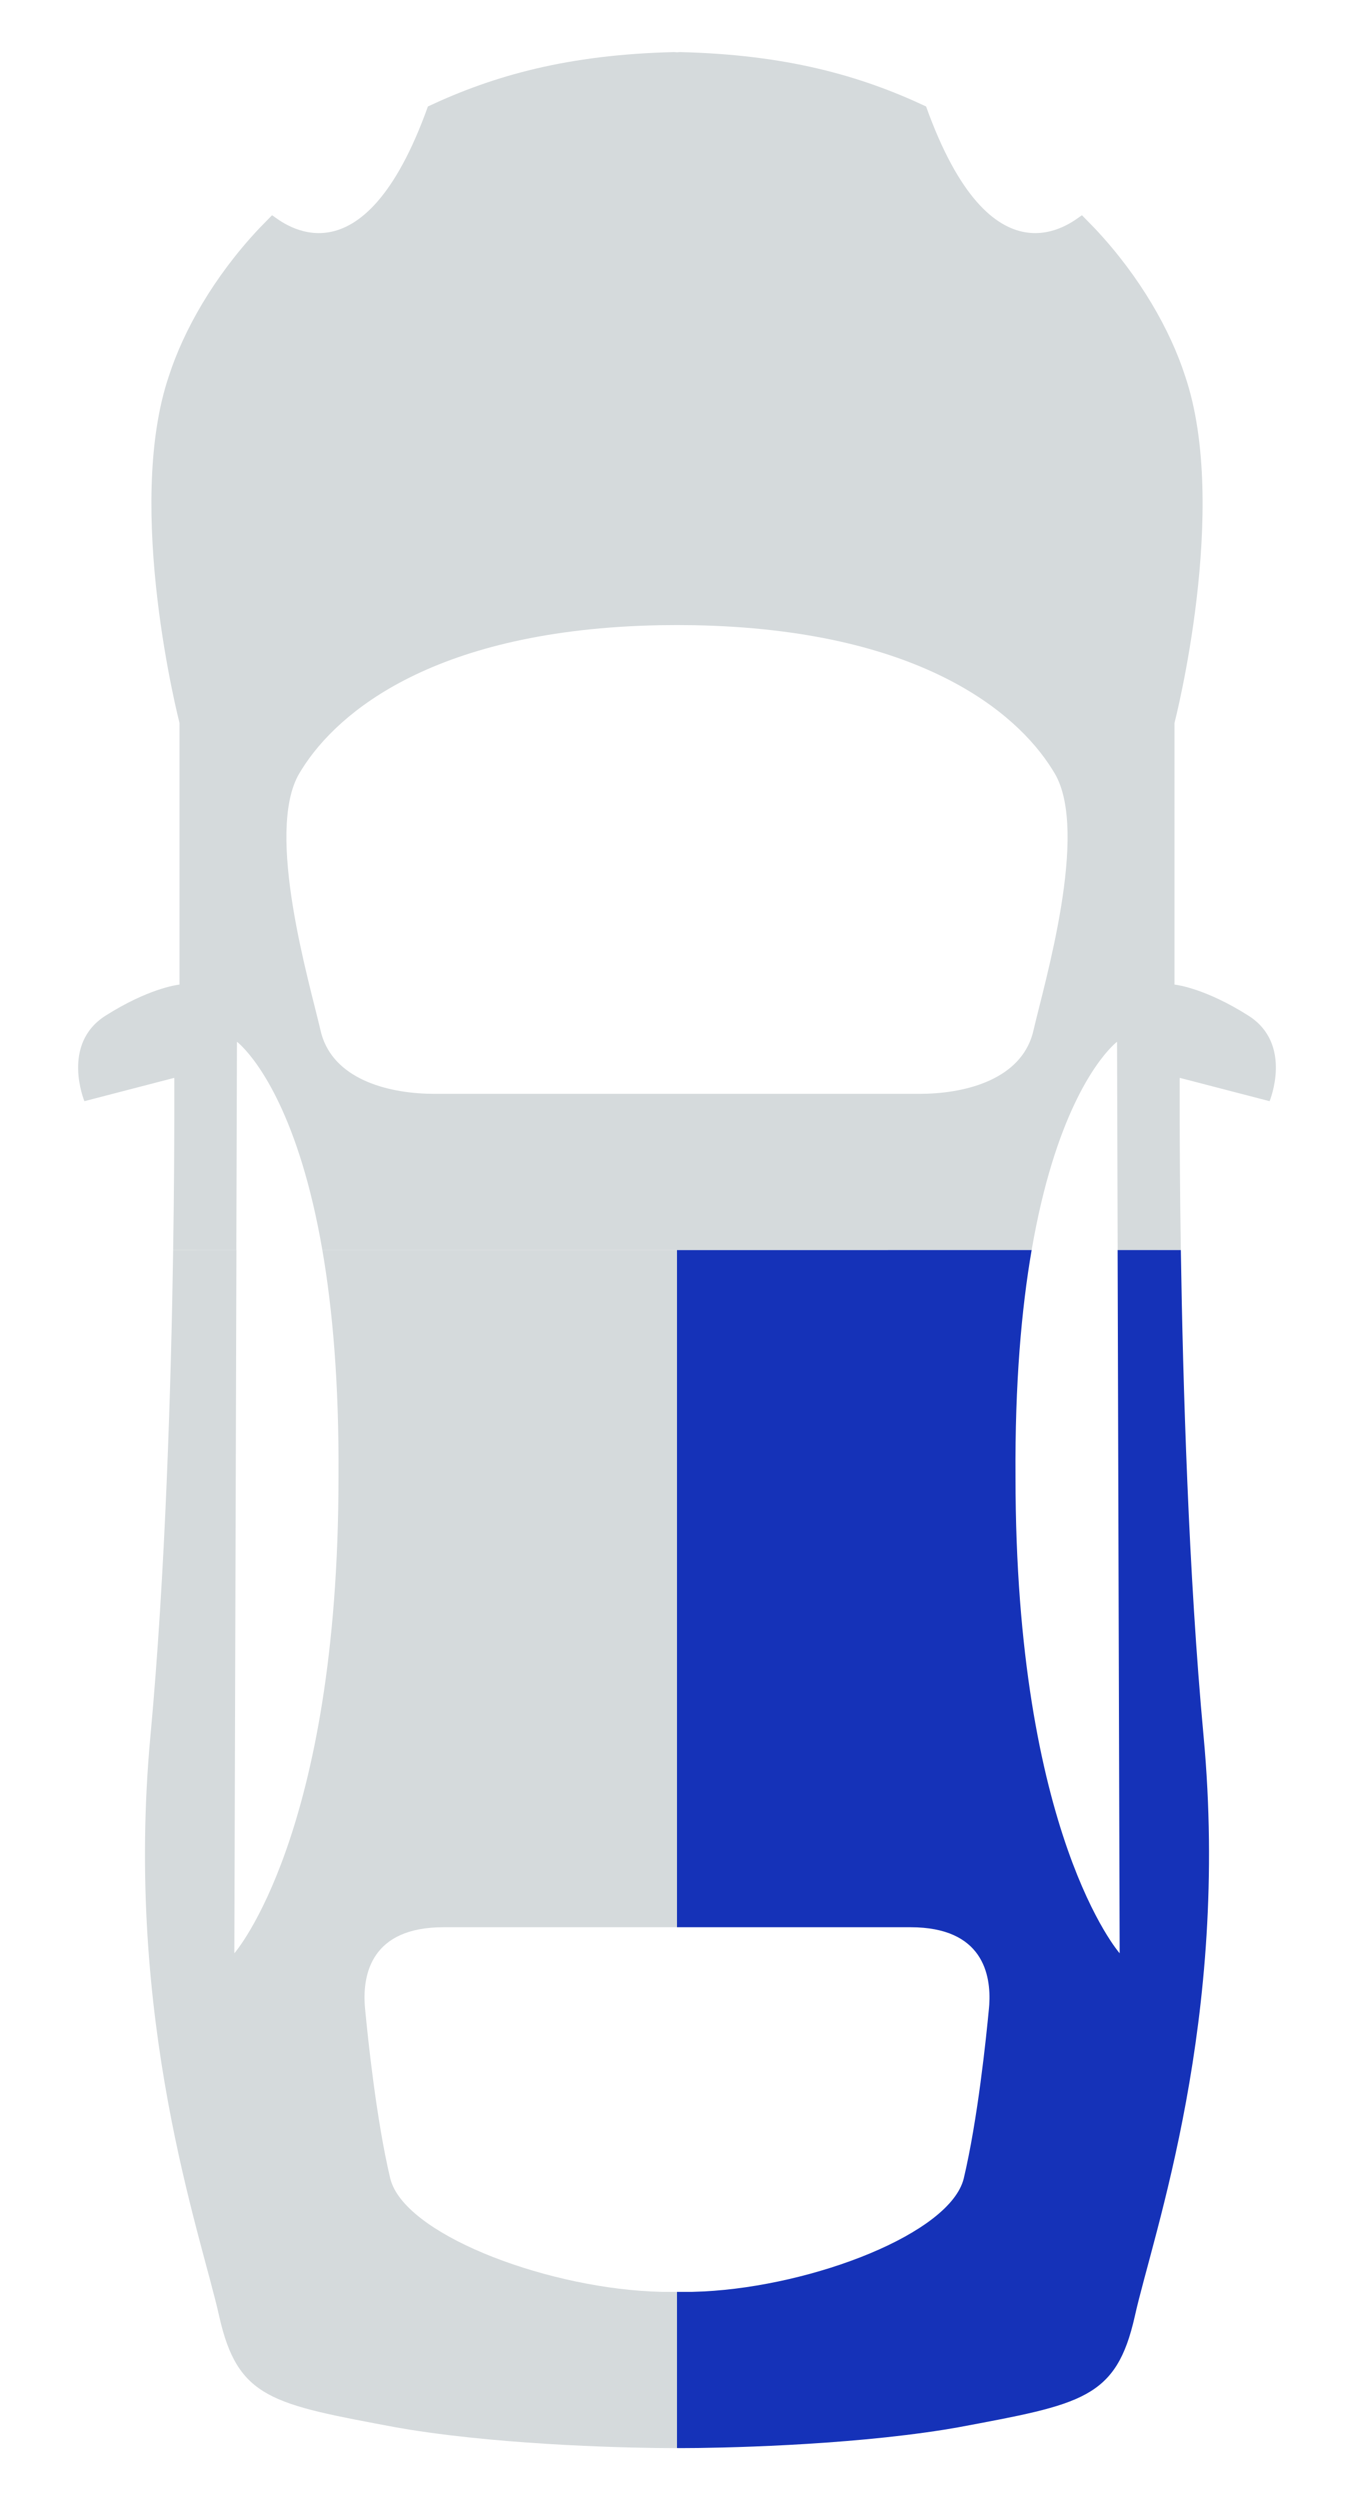 <svg xmlns="http://www.w3.org/2000/svg" width="26" height="48" viewBox="0 0 26 48">
    <g fill="none" fill-rule="evenodd">
        <g>
            <g>
                <path fill="#D5DADC" d="M13 24H6.19c-.443-2.574-1.238-3.598-1.53-3.898l-.046-.046C4.573 20.017 4.55 20 4.55 20l-.012 4-1.213-.001c.017-1.073.021-1.96.022-2.544v-.735l-.001-.02v-.007l-1.725.448s-.457-1.095.406-1.642c.808-.512 1.35-.588 1.414-.596h.006V13.88s-1.065-4.128-.203-6.664c.28-.866.857-1.9 1.733-2.831l.246-.252.015.008c.174.118 1.716 1.427 2.979-2.097C9.485 1.448 10.906 1.05 12.936 1c0 0 .03 0 .064.004V12l-.329.003c-4.311.083-6.182 1.66-6.872 2.761l-.054.088c-.662 1.132.204 4.033.407 4.918.193.883 1.157 1.195 2.036 1.227l.154.003H13v3z" transform="translate(-96 -128) translate(96 128)"/>
                <path fill="#D5DADC" d="M24.5 24h-6.81c-.443-2.574-1.238-3.598-1.53-3.898l-.046-.046c-.041-.039-.064-.056-.064-.056l-.012 4-1.213-.001c.017-1.073.021-1.96.022-2.544v-.735l-.001-.02v-.007l-1.725.448s-.457-1.095.406-1.642c.808-.512 1.35-.588 1.414-.596h.006V13.88s-1.065-4.128-.203-6.664c.28-.866.857-1.9 1.733-2.831l.246-.252.015.008c.174.118 1.716 1.427 2.979-2.097 1.268-.596 2.689-.994 4.719-1.044 0 0 .03 0 .064.004V12l-.329.003c-4.311.083-6.182 1.66-6.872 2.761l-.054.088c-.662 1.132.204 4.033.407 4.918.193.883 1.157 1.195 2.036 1.227l.154.003H24.5v3z" transform="translate(-96 -128) translate(96 128) matrix(-1 0 0 1 37.5 0)"/>
                <path fill="#D5DADC" d="M13 24v13H8.514c-1.39 0-1.546.912-1.51 1.488l.006.073c.054.567.215 2.128.484 3.263.26 1.052 2.878 2.06 4.993 2.168l.216.008H13v2.999l-.064.001c-.728 0-3.128-.045-5.067-.354l-.261-.044c-2.385-.447-3.044-.547-3.4-2.138-.355-1.592-1.826-5.67-1.319-11.14.288-3.103.396-6.75.436-9.325H4.54L4.5 37.5s2-2.274 2-9.145c.012-1.798-.115-3.226-.31-4.356L13 24z" transform="translate(-96 -128) translate(96 128)"/>
                <path fill="#1532b8" d="M23.216 24v13H18.73c-1.39 0-1.546.912-1.51 1.488l.006.073c.054.567.215 2.128.484 3.263.26 1.052 2.878 2.06 4.993 2.168l.217.008h.296v2.999l-.064.001c-.728 0-3.128-.045-5.067-.354l-.261-.044c-2.385-.447-3.044-.547-3.4-2.138-.355-1.592-1.826-5.67-1.319-11.14.288-3.103.396-6.75.436-9.325h1.214L14.716 37.5s2-2.274 2-9.145c.012-1.798-.115-3.226-.31-4.356l6.81.001z" transform="translate(-96 -128) translate(96 128) matrix(-1 0 0 1 36.216 0)"/>
            </g>
        </g>
    </g>
</svg>
